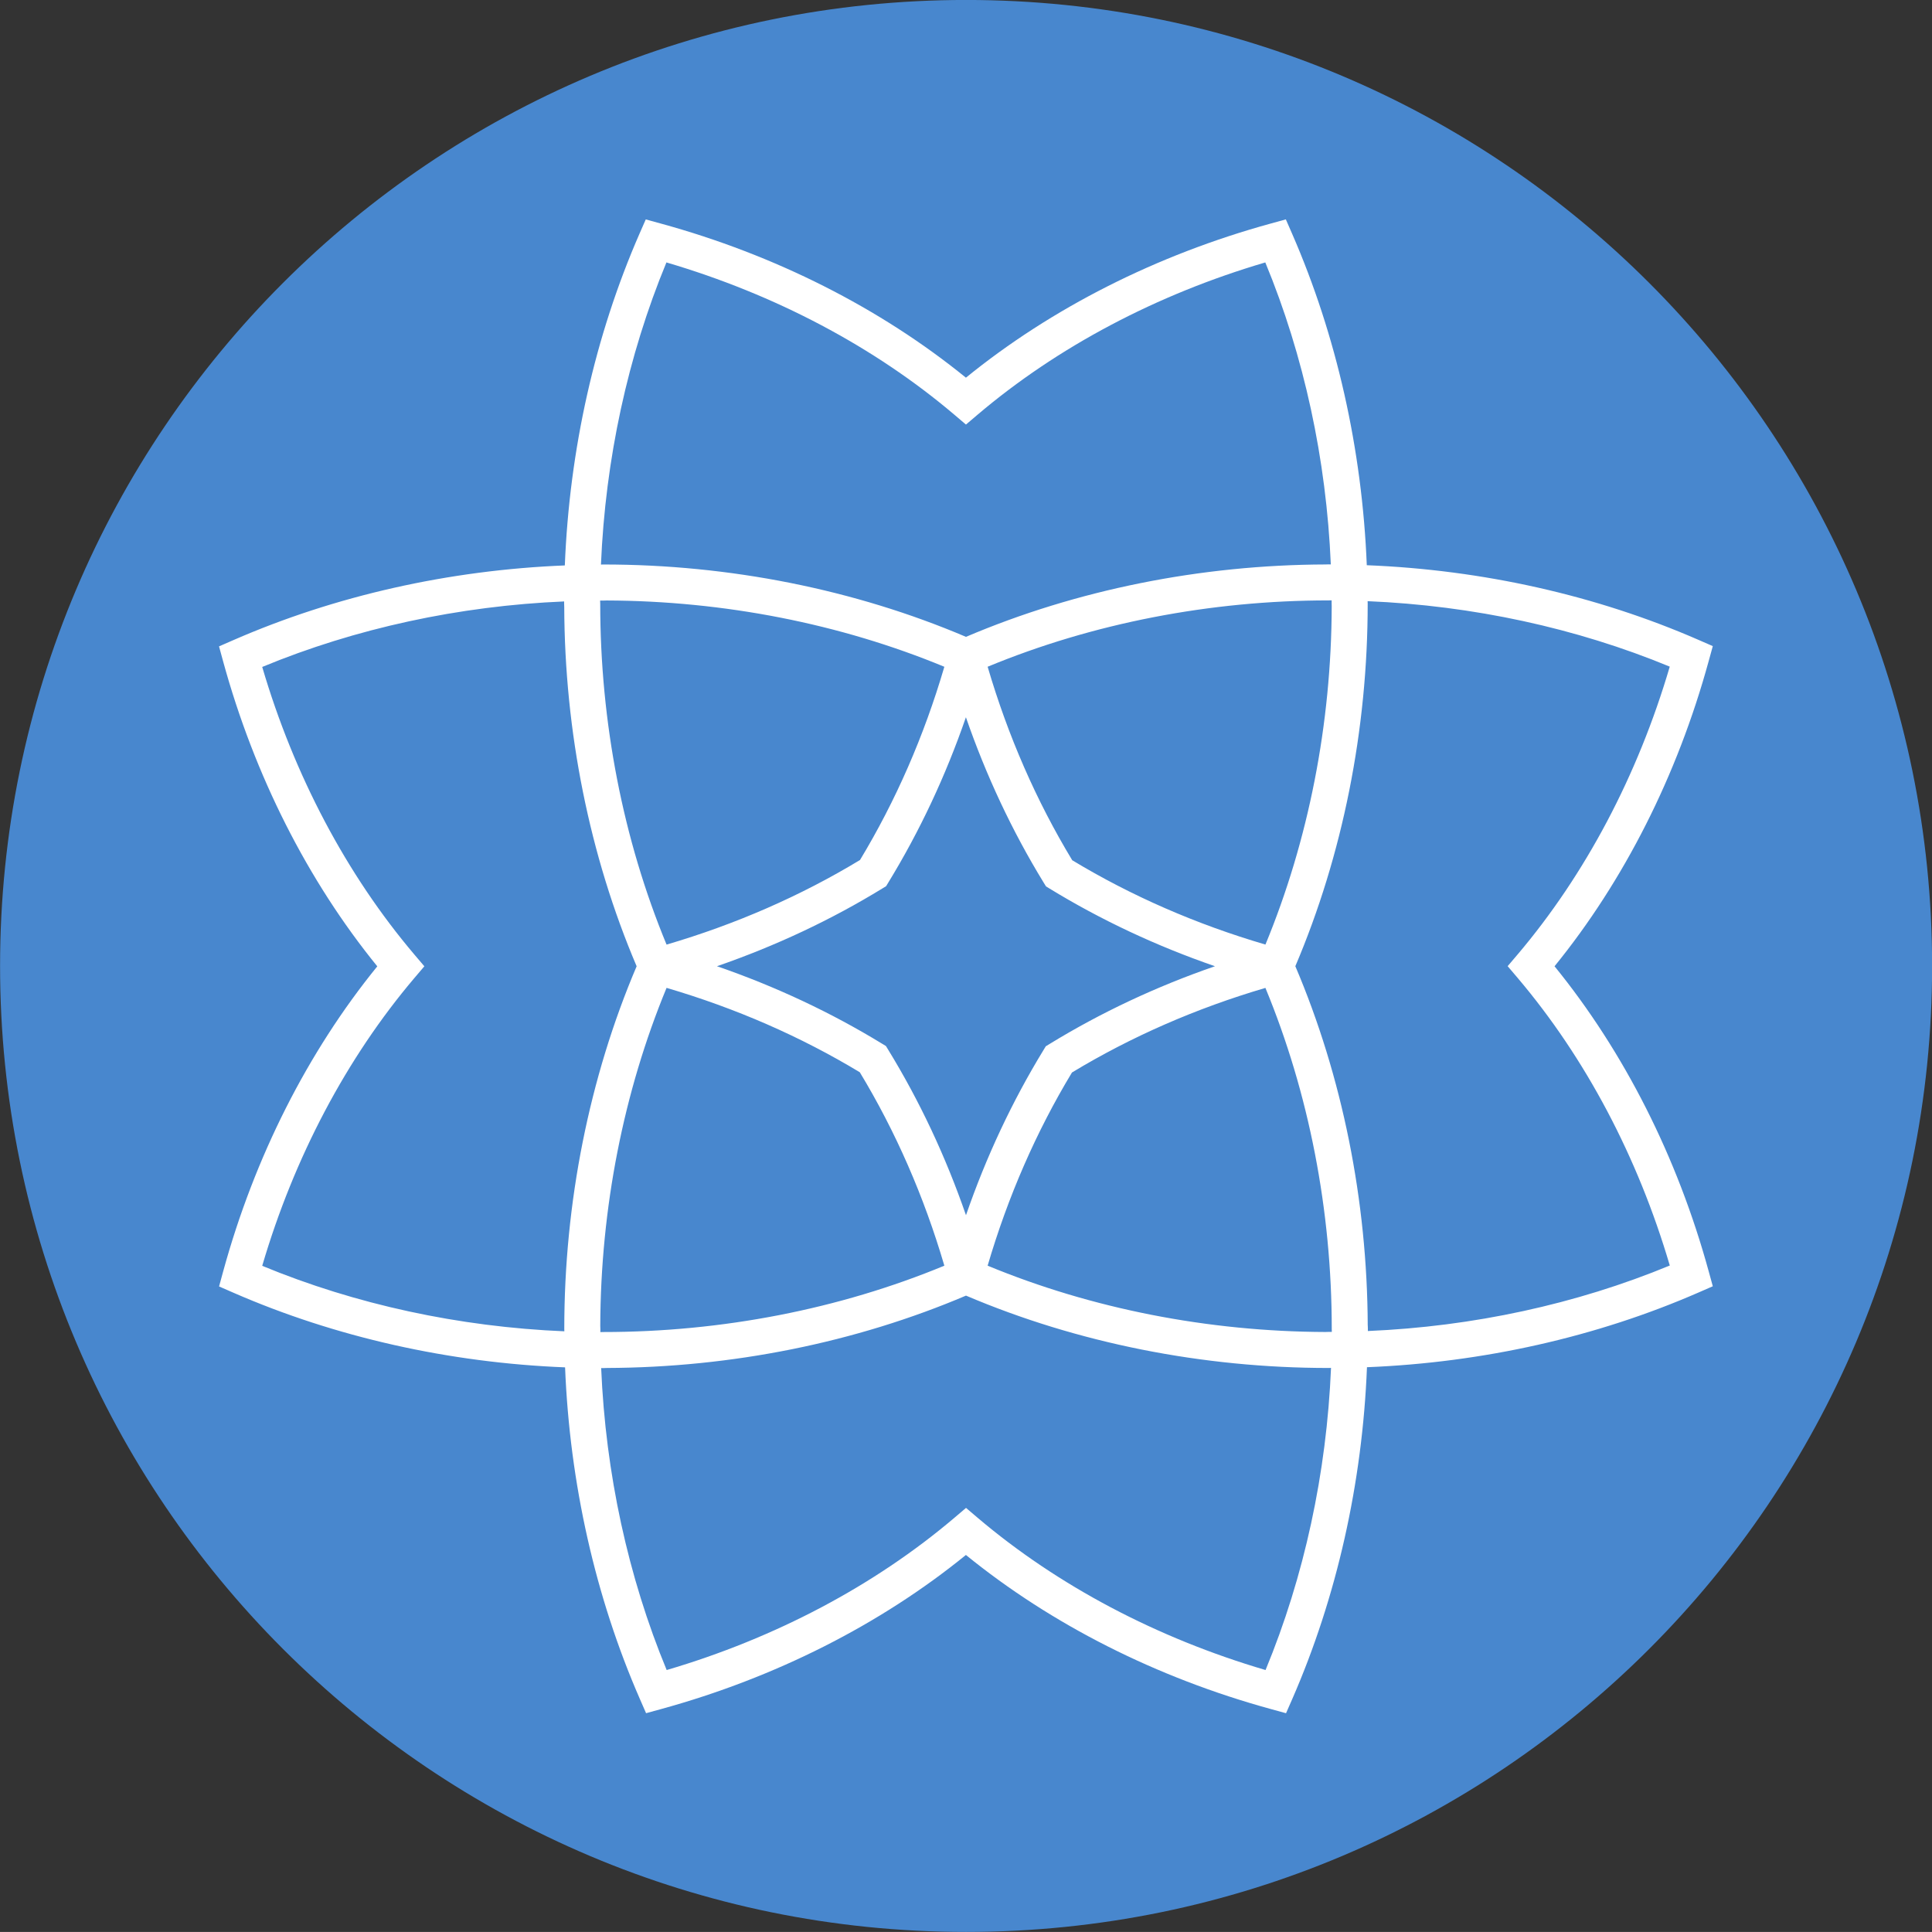<svg width="53.323mm" height="53.322mm" version="1.1" viewBox="0 0 53.323 53.322" xmlns="http://www.w3.org/2000/svg">
 <rect x="0" y="0" width="53.323" height="53.322" fill="#333333" stroke="none"/>
 <g transform="translate(-48.934 -155.52)">
  <path d="m102.26 182.18c0-14.725-11.937-26.661-26.662-26.661s-26.662 11.937-26.662 26.661 11.937 26.661 26.662 26.661 26.662-11.937 26.662-26.661" fill="#4887ce"/>
  <path d="m65.588 171.1c3.481 0 6.936 0.69 10.007 1.997 3.049-1.298 6.474-1.987 9.927-1.998l2.7e-4 -3.5e-4 0.088-2e-3c0.018 0 0.036 0 0.054 3.5e-4 -0.123-2.901-0.741-5.754-1.808-8.334-2.994 0.881-5.732 2.328-7.941 4.202l-0.321 0.273-0.321-0.273c-2.208-1.873-4.948-3.32-7.946-4.202-1.067 2.58-1.685 5.435-1.807 8.339zm12.939 8.162c1.632 0.986 3.424 1.768 5.333 2.328 1.188-2.874 1.82-6.089 1.829-9.333l-2e-3 -0.084v-0.084h-2.6e-4l-0.084 2e-3c-3.269 0-6.512 0.632-9.41 1.831 0.561 1.911 1.345 3.704 2.334 5.339zm-13.03-7.165 0.003 0.084c0 3.269 0.631 6.512 1.831 9.41 1.91-0.561 3.704-1.345 5.339-2.335 0.986-1.632 1.768-3.423 2.328-5.333-2.87-1.188-6.082-1.819-9.323-1.83l-0.093 3e-3h-0.084v3.5e-4zm3.226 10.091c1.618 0.559 3.147 1.276 4.561 2.141l0.102 0.062 0.062 0.102c0.868 1.416 1.587 2.947 2.147 4.567 0.559-1.618 1.277-3.147 2.141-4.561l0.062-0.102 0.102-0.062c1.416-0.868 2.947-1.587 4.567-2.147-1.618-0.559-3.147-1.276-4.561-2.141l-0.102-0.062-0.071-0.115c-0.864-1.413-1.581-2.939-2.14-4.554-0.559 1.619-1.276 3.147-2.141 4.561l-0.062 0.102-0.102 0.062c-1.416 0.868-2.947 1.587-4.567 2.147zm17.961 9.916 2.7e-4 2.7e-4 3e-3 0.098c0 0.018 0 0.036-2.7e-4 0.054 2.902-0.123 5.754-0.741 8.333-1.808-0.881-2.994-2.328-5.732-4.202-7.941l-0.273-0.321 0.273-0.321c1.872-2.208 3.32-4.948 4.201-7.946-2.579-1.067-5.434-1.685-8.339-1.807l2e-3 0.068c0 3.481-0.69 6.936-1.997 10.007 1.296 3.045 1.985 6.466 1.998 9.916zm-30.513-1.647c2.579 1.067 5.434 1.685 8.339 1.807l-0.002-0.068c0-3.481 0.69-6.936 1.997-10.007-1.298-3.049-1.988-6.474-1.998-9.927l-3.44e-4 -3.4e-4 -0.003-0.088c0-0.018 0-0.036 3.44e-4 -0.054-2.902 0.123-5.755 0.741-8.333 1.808 0.88 2.994 2.328 5.732 4.202 7.941l0.273 0.321-0.273 0.321c-1.873 2.208-3.32 4.947-4.202 7.946zm20.022-4e-3c2.872 1.188 6.084 1.819 9.323 1.83l0.093-3e-3h0.083l-2e-3 -0.084c0-3.269-0.632-6.513-1.831-9.41-1.911 0.562-3.704 1.346-5.339 2.335-0.986 1.633-1.768 3.424-2.328 5.333zm-10.692 1.657 0.003 0.093v0.083l0.084-2e-3c3.269 0 6.513-0.632 9.41-1.831-0.561-1.911-1.345-3.704-2.334-5.339-1.633-0.986-3.424-1.768-5.333-2.329-1.187 2.871-1.819 6.083-1.83 9.324zm0.025 1.17c0.123 2.902 0.741 5.755 1.808 8.333 2.994-0.881 5.732-2.328 7.941-4.202l0.321-0.273 0.321 0.273c2.208 1.873 4.947 3.32 7.946 4.202 1.067-2.58 1.685-5.435 1.807-8.339l-0.068 2e-3c-3.481 0-6.936-0.69-10.007-1.997-3.045 1.296-6.466 1.985-9.916 1.997l-3.44e-4 2.6e-4 -0.098 3e-3c-0.018 0-0.037 0-0.054-2.6e-4zm1.239 9.523-0.172-0.394c-1.228-2.812-1.935-5.955-2.063-9.15-3.198-0.127-6.343-0.833-9.156-2.061l-0.394-0.172 0.113-0.414c0.865-3.156 2.333-6.058 4.254-8.421-1.923-2.365-3.39-5.266-4.255-8.417l-0.113-0.414 0.394-0.172c2.812-1.228 5.955-1.934 9.15-2.062 0.127-3.198 0.833-6.343 2.061-9.156l0.173-0.394 0.415 0.114c3.155 0.865 6.058 2.333 8.421 4.254 2.365-1.922 5.265-3.39 8.416-4.255l0.414-0.114 0.172 0.394c1.228 2.813 1.934 5.956 2.062 9.151 3.198 0.127 6.343 0.833 9.156 2.061l0.394 0.172-0.114 0.414c-0.865 3.156-2.333 6.058-4.254 8.422 1.922 2.364 3.39 5.266 4.254 8.417l0.114 0.415-0.394 0.172c-2.812 1.228-5.955 1.934-9.151 2.062-0.127 3.198-0.833 6.343-2.061 9.156l-0.173 0.394-0.414-0.114c-3.155-0.865-6.057-2.332-8.421-4.254-2.365 1.923-5.266 3.389-8.416 4.254l-0.415 0.114" fill="#fff"/>
 </g>
</svg>

